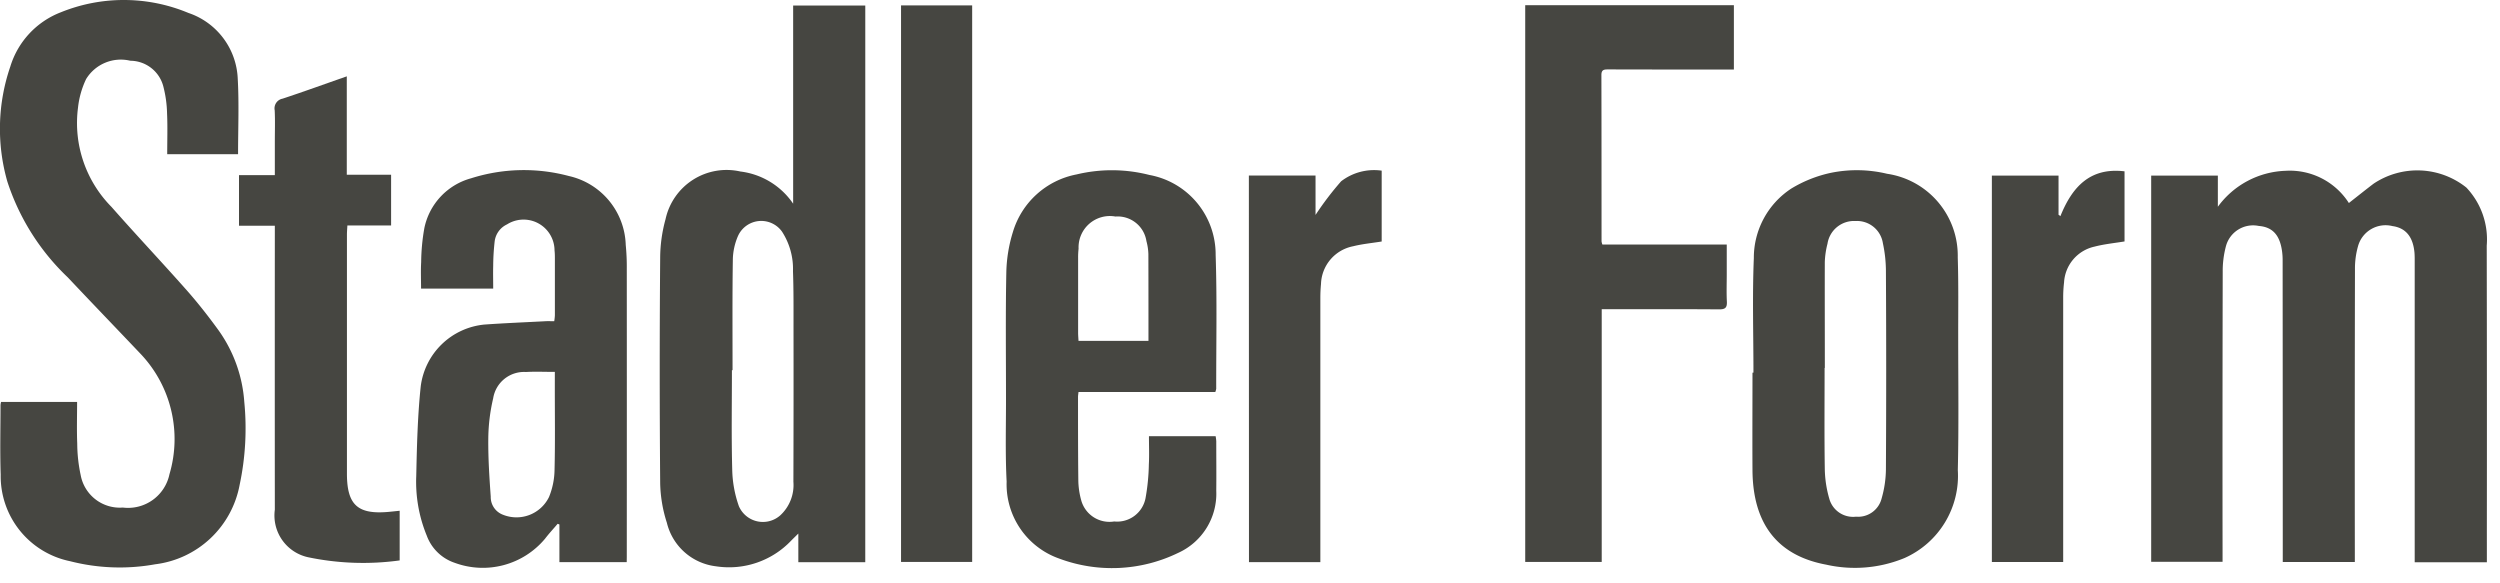 <svg width="150" height="35" fill="none" xmlns="http://www.w3.org/2000/svg"><path d="M149.212 33.735h-4.33v-18.06c0-.17 0-.342-.013-.51-.085-.96-.526-1.49-1.322-1.6a1.713 1.713 0 0 0-2.068 1.216 4.886 4.886 0 0 0-.181 1.371c-.012 5.62-.015 11.24-.008 16.86v.71h-4.324v-.5c0-5.884-.003-11.766-.008-17.649a3.79 3.79 0 0 0-.043-.553c-.142-.94-.582-1.4-1.393-1.464a1.686 1.686 0 0 0-1.959 1.19 5.782 5.782 0 0 0-.2 1.553 4736.53 4736.53 0 0 0-.009 16.858v.552h-4.283V10.536h4v1.87a5.248 5.248 0 0 1 4.061-2.158 4.206 4.206 0 0 1 3.8 1.933c.48-.376.975-.772 1.478-1.156a4.716 4.716 0 0 1 5.57.227 4.525 4.525 0 0 1 1.224 3.487c.011 5.697.014 11.393.007 17.09l.001 1.906zM14.284 9.25h-4.251c0-.836.028-1.652-.01-2.465a7.027 7.027 0 0 0-.234-1.64 2.057 2.057 0 0 0-1.968-1.5 2.44 2.44 0 0 0-2.655 1.1 5.316 5.316 0 0 0-.486 1.718 7.159 7.159 0 0 0 2.01 5.952c1.482 1.683 3.022 3.315 4.508 4.994.654.74 1.267 1.52 1.849 2.318.941 1.28 1.5 2.8 1.61 4.385a16.3 16.3 0 0 1-.28 4.985 5.884 5.884 0 0 1-5.066 4.76 11.97 11.97 0 0 1-5.108-.185 5.208 5.208 0 0 1-4.161-5.188c-.047-1.392-.011-2.786-.011-4.179a1.19 1.19 0 0 1 .033-.19h4.562c0 .844-.025 1.675.008 2.504.004.633.073 1.265.206 1.884a2.387 2.387 0 0 0 2.528 1.95 2.537 2.537 0 0 0 2.8-2 7.426 7.426 0 0 0-1.688-7.174c-1.47-1.548-2.951-3.086-4.415-4.638A13.842 13.842 0 0 1 .44 10.891a11.5 11.5 0 0 1 .18-6.9A5.078 5.078 0 0 1 3.656.735a10.054 10.054 0 0 1 7.647.041 4.352 4.352 0 0 1 2.962 3.962c.083 1.49.019 2.988.019 4.511zm37.632 24.48H47.9v-1.718c-.2.2-.312.306-.42.416a5.143 5.143 0 0 1-4.522 1.55 3.449 3.449 0 0 1-2.947-2.616 8.223 8.223 0 0 1-.4-2.365c-.037-4.52-.037-9.04 0-13.56a8.881 8.881 0 0 1 .322-2.287 3.748 3.748 0 0 1 4.488-2.86 4.49 4.49 0 0 1 3.168 1.931V.33h4.328l-.001 33.4zm-7.963-11.518h-.038c0 1.982-.035 3.964.018 5.945.013.755.148 1.503.4 2.214a1.57 1.57 0 0 0 2.491.543 2.474 2.474 0 0 0 .78-2.01c.01-3.097.012-6.193.007-9.289 0-1.115.009-2.23-.032-3.343a4.116 4.116 0 0 0-.661-2.379 1.53 1.53 0 0 0-2.647.286 3.749 3.749 0 0 0-.3 1.347c-.035 2.228-.018 4.457-.018 6.686zM91.513.313h12.52v3.861h-.532c-2.337 0-4.674-.003-7.011-.009-.248 0-.407.016-.406.337.009 3.327.007 6.655.009 9.983a.97.97 0 0 0 .049.185h7.463v1.8c0 .542-.021 1.084.007 1.625.019.37-.1.47-.472.467-2.151-.018-4.3-.009-6.454-.009h-.583v15.163h-4.59V.313zm-53.91 33.415h-4.038v-2.26l-.106-.04c-.252.3-.519.583-.755.893a4.865 4.865 0 0 1-5.421 1.448 2.702 2.702 0 0 1-1.676-1.628 8.482 8.482 0 0 1-.632-3.584c.039-1.79.081-3.588.268-5.367a4.262 4.262 0 0 1 3.825-3.717c1.219-.086 2.44-.135 3.66-.2.168-.009.336 0 .526 0 .02-.116.032-.233.039-.35v-3.39c0-.17 0-.34-.021-.51a1.858 1.858 0 0 0-2.852-1.559 1.3 1.3 0 0 0-.739 1.01c-.056.49-.086.984-.089 1.478-.013.446 0 .892 0 1.365h-4.328c0-.524-.023-1.06.006-1.593.007-.68.07-1.358.189-2.027a3.914 3.914 0 0 1 2.807-3c1.9-.604 3.935-.652 5.862-.137a4.374 4.374 0 0 1 3.416 4.134c.045.462.067.926.063 1.39.004 5.775.004 11.55 0 17.324l-.004.32zM33.29 22.314c-.623 0-1.18-.026-1.734.006a1.876 1.876 0 0 0-1.965 1.577 10.959 10.959 0 0 0-.293 2.384c-.014 1.171.063 2.346.146 3.516a1.132 1.132 0 0 0 .741 1.09 2.171 2.171 0 0 0 2.755-1.065c.21-.512.323-1.06.332-1.614.042-1.655.016-3.312.017-4.968l.001-.926zm71.917.041c0-2.29-.071-4.583.023-6.87a4.966 4.966 0 0 1 2.246-4.17 7.665 7.665 0 0 1 2.343-.938 7.789 7.789 0 0 1 3.409.05 4.968 4.968 0 0 1 4.237 5.012c.049 1.577.026 3.157.027 4.736 0 2.678.039 5.357-.023 8.033a5.4 5.4 0 0 1-3.194 5.272 7.8 7.8 0 0 1-4.7.4c-2.928-.542-4.406-2.454-4.426-5.668-.012-1.95 0-3.9 0-5.85l.058-.007zm4.283-.277h-.014c0 2.026-.02 4.053.012 6.08.012.6.103 1.196.272 1.773a1.48 1.48 0 0 0 1.6 1.07 1.455 1.455 0 0 0 1.537-1.093c.163-.563.25-1.146.258-1.732.022-3.975.022-7.95 0-11.927a8.048 8.048 0 0 0-.181-1.652 1.574 1.574 0 0 0-1.647-1.336 1.61 1.61 0 0 0-1.678 1.363c-.094.36-.148.729-.161 1.1-.006 2.115.002 4.235.002 6.354zm-36.572 1.443H64.71c-.012.121-.029.21-.029.3 0 1.657 0 3.313.018 4.97.004.417.063.832.176 1.234a1.757 1.757 0 0 0 1.976 1.263 1.734 1.734 0 0 0 1.88-1.394c.121-.668.188-1.345.2-2.024.03-.554.006-1.11.006-1.7h4c.02.101.032.203.039.306 0 .991.011 1.982 0 2.973a3.9 3.9 0 0 1-2.305 3.733 9.066 9.066 0 0 1-7.133.327 4.725 4.725 0 0 1-3.14-4.612c-.086-1.652-.036-3.312-.038-4.968 0-2.539-.031-5.079.02-7.617a8.78 8.78 0 0 1 .4-2.41 4.959 4.959 0 0 1 3.814-3.436 9.076 9.076 0 0 1 4.371.032 4.848 4.848 0 0 1 3.974 4.795c.088 2.676.03 5.356.034 8.034-.012.066-.03.131-.055.194zm-4.01-3.069c0-1.779 0-3.493-.005-5.207a3.32 3.32 0 0 0-.117-.777 1.746 1.746 0 0 0-1.858-1.476 1.88 1.88 0 0 0-2.213 1.93c-.02.184-.03.37-.028.555v4.5c0 .15.015.3.024.476h4.197z" fill="#464641"/><path d="M20.807 4.58v5.906h2.659v3.04h-2.623c-.011.214-.027.377-.027.54v14.352c0 1.89.653 2.471 2.542 2.291.2-.019.395-.04.622-.064v2.98a16.108 16.108 0 0 1-5.49-.19 2.563 2.563 0 0 1-2-2.854c-.004-5.48-.004-10.961 0-16.442v-.594h-2.15v-3.039h2.15V8.52c0-.635.022-1.27-.008-1.9a.592.592 0 0 1 .472-.7c1.261-.416 2.511-.87 3.853-1.339zM54.062.324h4.268v33.392h-4.268V.324zm20.87 10.207h4v2.365a18.34 18.34 0 0 1 1.537-2.019 3.24 3.24 0 0 1 2.432-.638v4.251c-.573.093-1.155.146-1.716.286a2.383 2.383 0 0 0-1.925 2.266 8.934 8.934 0 0 0-.039.834v15.85h-4.283l-.006-23.195zm44.58 23.188V10.535h4v2.351l.112.084c.7-1.742 1.772-2.939 3.848-2.69v4.207c-.619.1-1.221.16-1.8.31a2.33 2.33 0 0 0-1.828 2.143 7.745 7.745 0 0 0-.053.926V33.72h-4.279z" fill="#464641"/></svg>